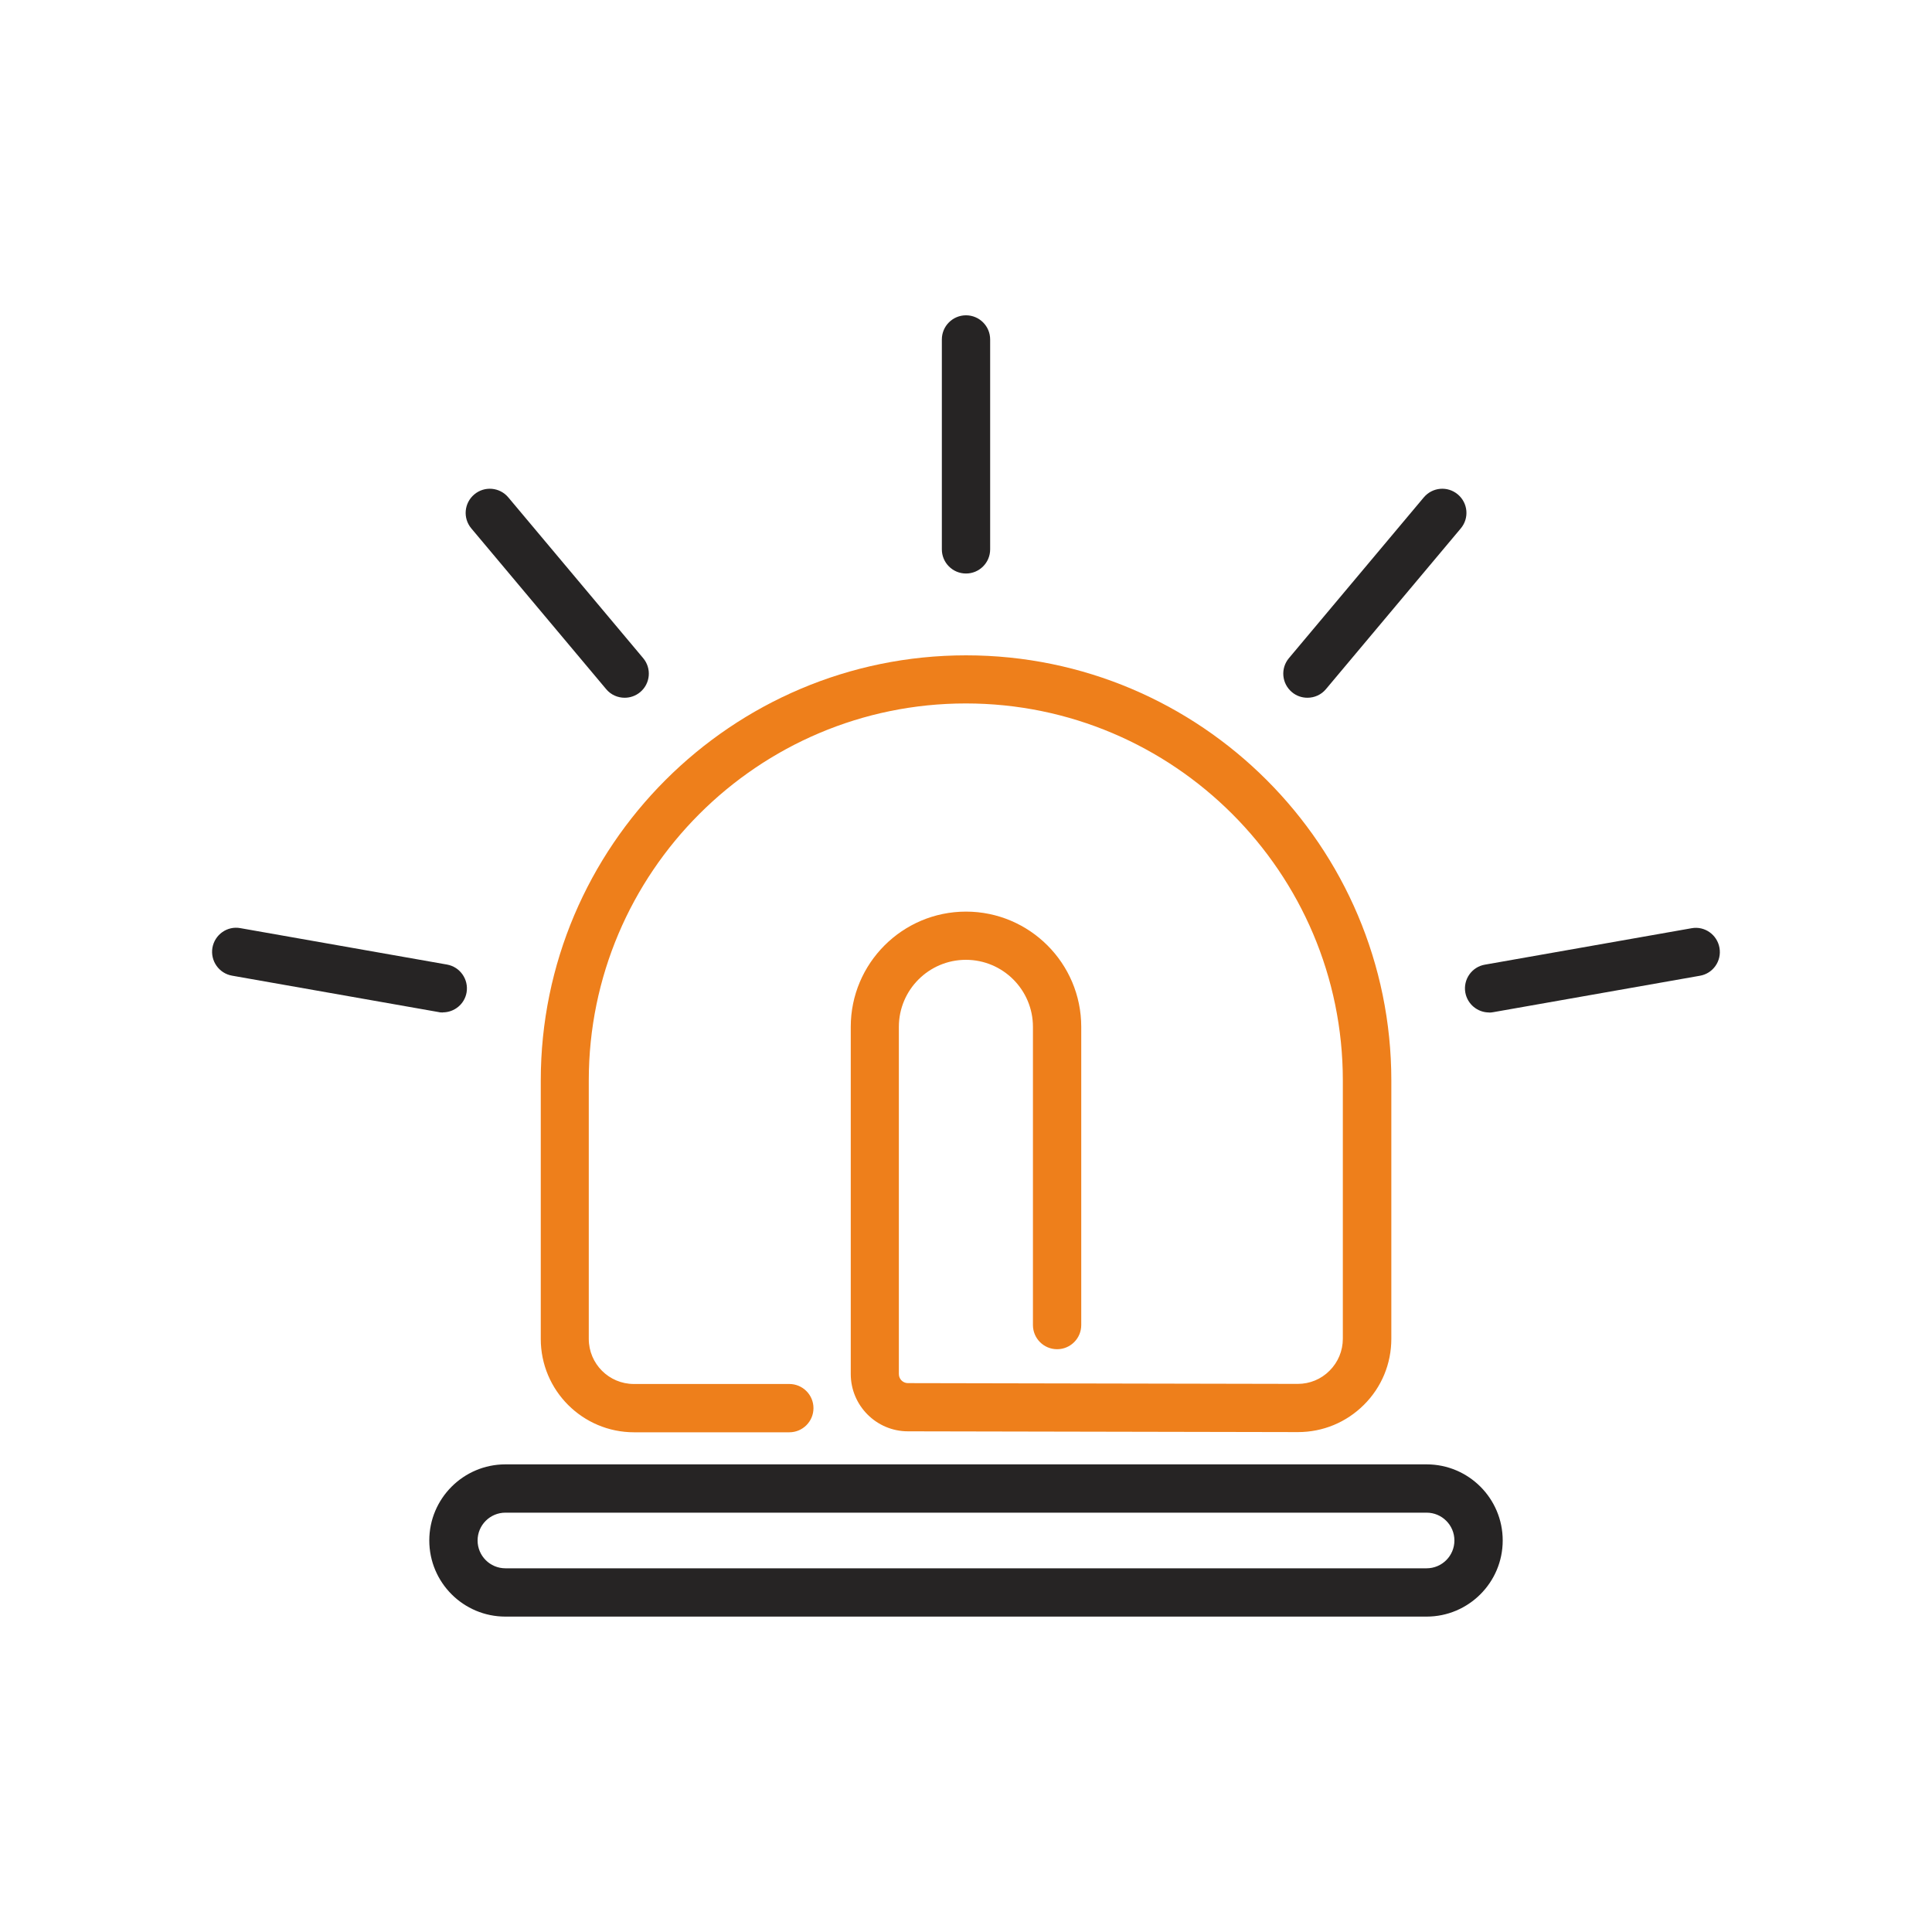 <?xml version="1.0" encoding="UTF-8"?><svg id="COLORES" xmlns="http://www.w3.org/2000/svg" viewBox="0 0 200 200"><path d="M81.73,148.27h-16.09c-5.33,0-9.66-4.33-9.66-9.66v-26.75c0-24.27,19.75-44.02,44.03-44.02s44.02,19.75,44.02,44.02v26.73c0,2.59-1.01,5.02-2.84,6.84-1.83,1.82-4.25,2.82-6.83,2.82h-.02l-40.35-.08c-3.27,0-5.92-2.67-5.92-5.93v-35.94c0-6.58,5.35-11.93,11.93-11.93s11.93,5.35,11.93,11.93v30.87c0,1.38-1.12,2.5-2.5,2.5s-2.5-1.12-2.5-2.5v-30.87c0-3.83-3.11-6.94-6.94-6.94s-6.94,3.11-6.94,6.94v35.94c0,.52.42.94.94.94l40.35.08h0c1.24,0,2.42-.48,3.3-1.37.88-.88,1.37-2.06,1.37-3.31v-26.73c0-21.52-17.51-39.03-39.03-39.03s-39.03,17.51-39.03,39.03v26.75c0,2.58,2.09,4.67,4.67,4.67h16.09c1.38,0,2.5,1.12,2.5,2.5s-1.12,2.5-2.5,2.5Z" style="fill:#ee7f1b; stroke-width:0px;"/><path d="M100,59.37c-1.38,0-2.5-1.12-2.5-2.5v-21.73c0-1.38,1.12-2.5,2.5-2.5s2.5,1.12,2.5,2.5v21.73c0,1.38-1.12,2.5-2.5,2.5Z" style="fill:#262424; stroke-width:0px;"/><path d="M64.66,72.23c-.71,0-1.42-.3-1.91-.89l-13.96-16.64c-.89-1.06-.75-2.63.31-3.52,1.06-.89,2.63-.75,3.52.31l13.96,16.64c.89,1.06.75,2.63-.31,3.52-.47.39-1.04.58-1.6.58Z" style="fill:#262424; stroke-width:0px;"/><path d="M45.85,104.81c-.14,0-.29,0-.44-.04l-21.39-3.77c-1.36-.24-2.26-1.54-2.03-2.89.24-1.36,1.53-2.28,2.89-2.03l21.39,3.77c1.36.24,2.26,1.54,2.03,2.89-.21,1.21-1.27,2.06-2.46,2.06Z" style="fill:#262424; stroke-width:0px;"/><path d="M154.15,104.81c-1.19,0-2.24-.85-2.46-2.06-.24-1.36.67-2.66,2.03-2.89l21.39-3.77c1.36-.25,2.65.67,2.89,2.03.24,1.36-.67,2.66-2.03,2.89l-21.39,3.77c-.15.03-.29.04-.44.04Z" style="fill:#262424; stroke-width:0px;"/><path d="M135.34,72.23c-.57,0-1.14-.19-1.6-.58-1.06-.89-1.2-2.46-.31-3.52l13.96-16.64c.89-1.06,2.46-1.2,3.52-.31,1.06.89,1.2,2.46.31,3.52l-13.96,16.64c-.49.59-1.2.89-1.91.89Z" style="fill:#262424; stroke-width:0px;"/><path d="M147.68,167.35H52.32c-4.35,0-7.88-3.53-7.88-7.88s3.54-7.88,7.88-7.88h95.36c4.35,0,7.88,3.53,7.88,7.88s-3.54,7.88-7.88,7.88ZM52.32,156.59c-1.59,0-2.88,1.29-2.88,2.88s1.29,2.88,2.88,2.88h95.36c1.59,0,2.88-1.29,2.88-2.88s-1.29-2.88-2.88-2.88H52.32Z" style="fill:#262424; stroke-width:0px;"/></svg>